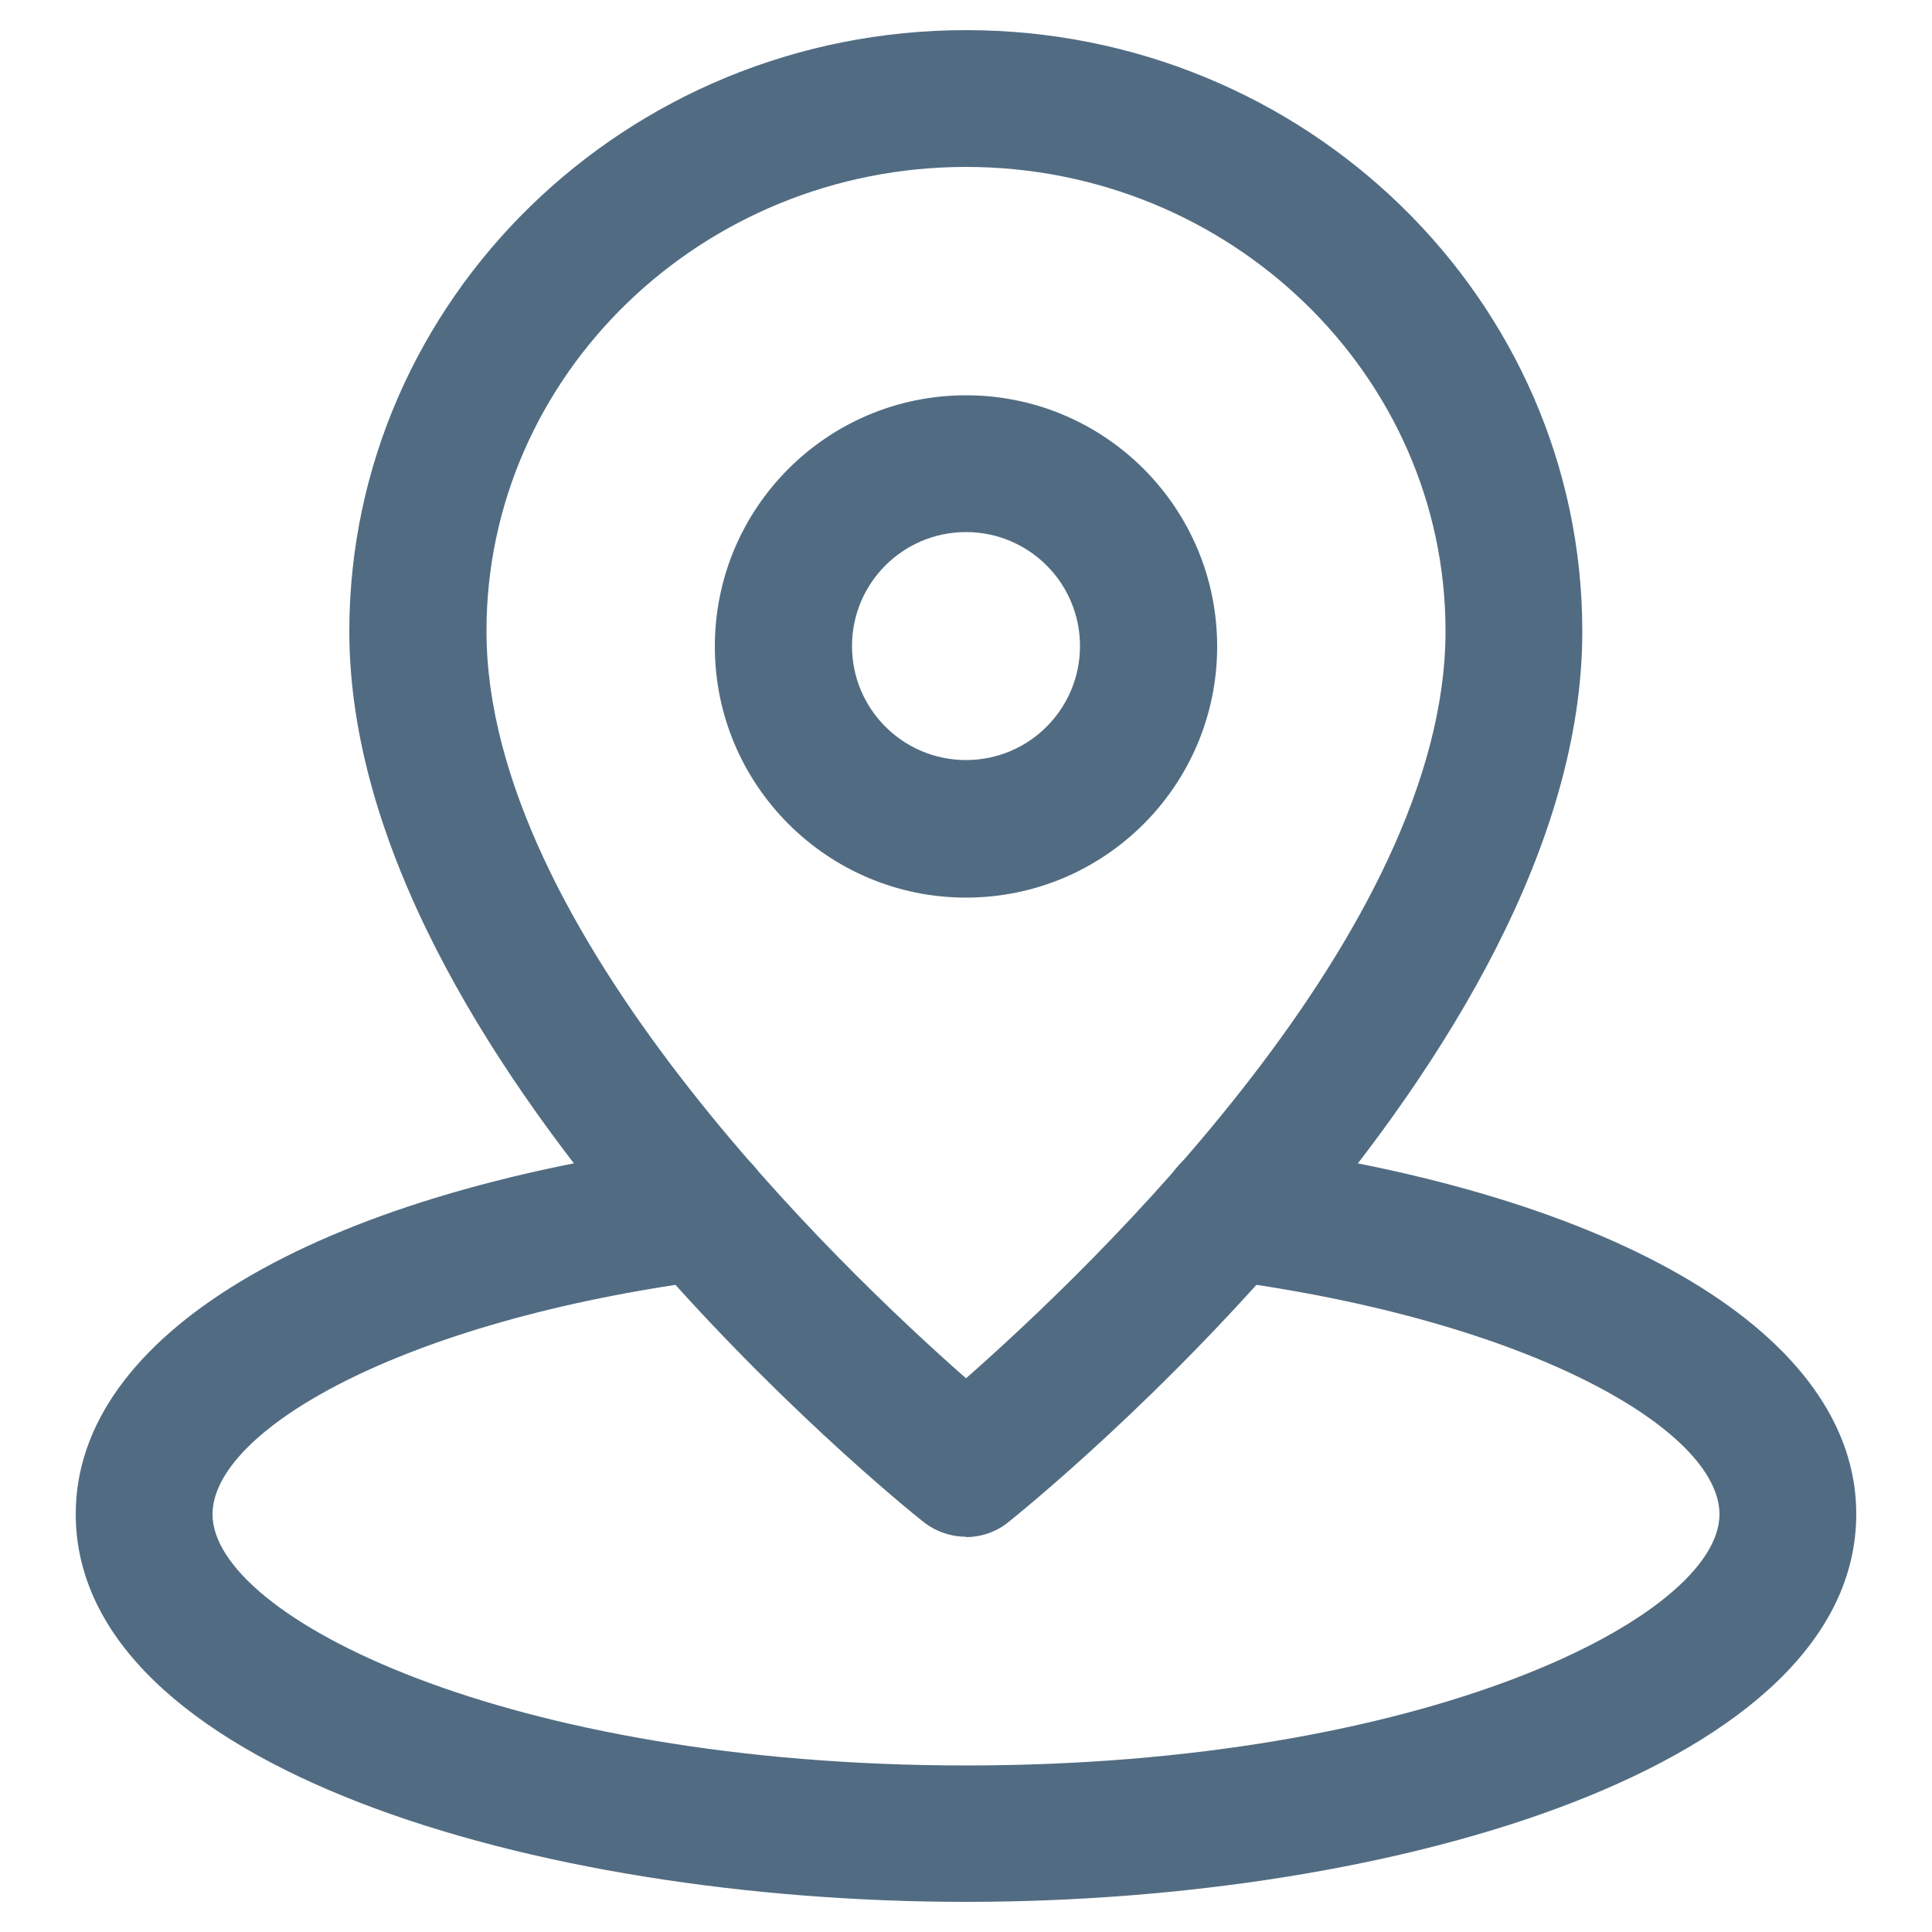 <?xml version="1.0" encoding="UTF-8"?><svg id="Layer_1" xmlns="http://www.w3.org/2000/svg" viewBox="0 0 50 50"><defs><style>.cls-1{fill:#516c82;}</style></defs><path class="cls-1" d="M25,49.22c-11.17,0-23.04-3.52-23.04-10.04,0-4.61,6.13-8.29,15.99-9.58.97-.15,1.86.55,1.99,1.53.13.97-.55,1.86-1.53,1.99-8.08,1.06-12.91,3.92-12.91,6.07,0,2.65,7.6,6.5,19.5,6.5s19.5-3.85,19.5-6.5c0-2.15-4.83-5.01-12.91-6.07-.97-.13-1.65-1.02-1.53-1.99.12-.97,1-1.67,1.99-1.53,9.87,1.3,15.99,4.97,15.99,9.58,0,6.52-11.87,10.04-23.04,10.04Z"/><path class="cls-1" d="M25,39.77c-.39,0-.78-.13-1.11-.39-.61-.48-14.85-11.98-14.85-23.05C9.05,7.76,16.2.78,25,.78s15.95,6.98,15.95,15.56c0,11.07-14.24,22.56-14.85,23.05-.32.26-.71.39-1.11.39ZM25,4.32c-6.84,0-12.41,5.39-12.41,12.01,0,7.75,9.18,16.5,12.41,19.34,3.23-2.84,12.41-11.58,12.41-19.34,0-6.62-5.57-12.01-12.41-12.01Z"/><path class="cls-1" d="M25,23.23c-3.58,0-6.5-2.91-6.5-6.5s2.91-6.5,6.5-6.5,6.5,2.91,6.5,6.5-2.91,6.5-6.5,6.5ZM25,13.77c-1.63,0-2.95,1.32-2.95,2.95s1.32,2.95,2.95,2.95,2.95-1.32,2.95-2.95-1.32-2.95-2.95-2.95Z"/></svg>